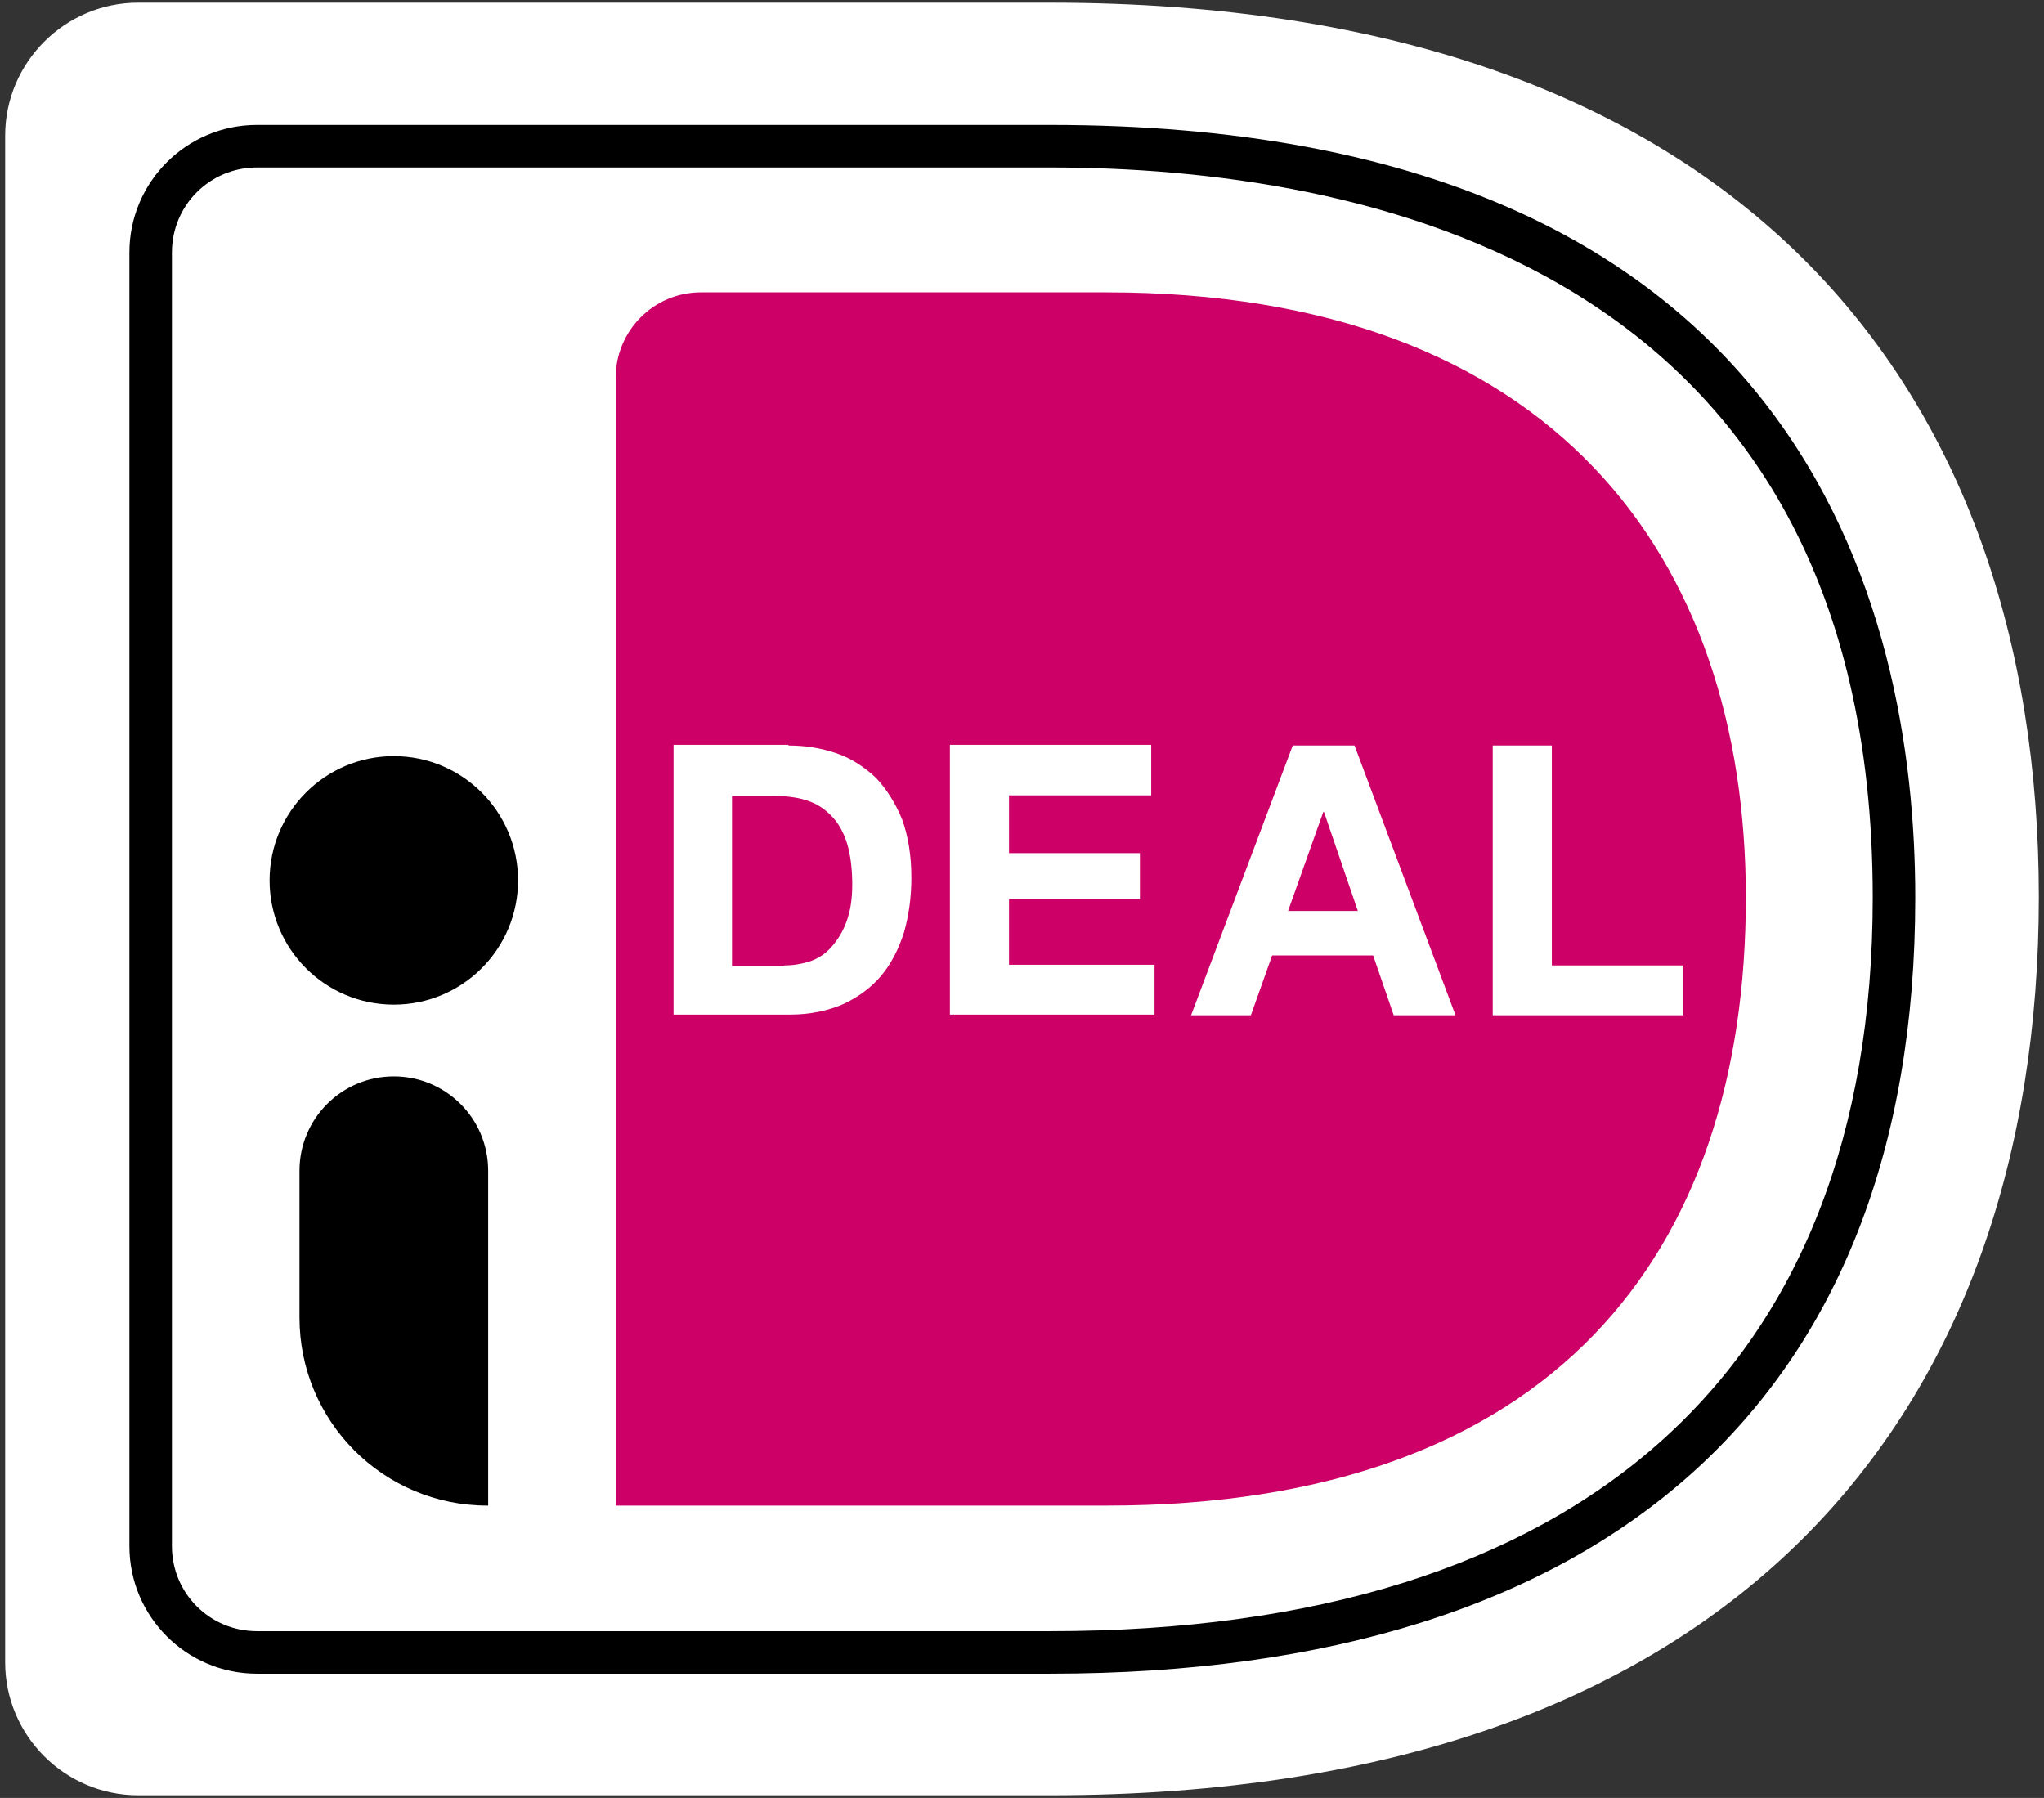 <?xml version="1.0" encoding="UTF-8"?>
<!-- Generated by Pixelmator Pro 3.6.18 -->
<svg width="382" height="336" viewBox="0 0 382 336" xmlns="http://www.w3.org/2000/svg">
    <rect x="0" y="0" width="382" height="336" fill="#333333" stroke="none"/>
    <path id="white" fill="#ffffff" stroke="none" d="M 0.964 25.333 L 0.964 310.667 C 0.964 324.325 12.139 335.5 25.797 335.5 L 196.277 335.5 C 325.161 335.5 381.036 263.359 381.036 167.627 C 381.036 72.392 325.161 0.5 196.277 0.5 L 25.797 0.5 C 12.139 0.5 0.964 11.675 0.964 25.333"/>
    <path id="color" fill="#cc0066" stroke="none" d="M 115.073 70.53 L 115.073 281.363 L 206.831 281.363 C 290.147 281.363 326.279 234.305 326.279 167.752 C 326.279 104.054 290.147 54.636 206.831 54.636 L 130.966 54.636 C 122.15 54.636 115.073 61.838 115.073 70.53"/>
    <path id="border" fill="#000000" stroke="none" d="M 196.277 312.777 L 48.023 312.777 C 34.861 312.777 24.183 302.099 24.183 288.938 L 24.183 47.186 C 24.183 34.025 34.861 23.347 48.023 23.347 L 196.277 23.347 C 336.957 23.347 357.941 113.864 357.941 167.752 C 357.941 261.249 300.452 312.777 196.277 312.777 M 48.023 31.293 C 39.207 31.293 32.13 38.371 32.13 47.186 L 32.13 288.938 C 32.13 297.753 39.207 304.831 48.023 304.831 L 196.277 304.831 C 295.362 304.831 349.995 256.158 349.995 167.752 C 349.995 49.049 253.642 31.293 196.277 31.293 Z"/>
    <path id="DEAL" fill="#ffffff" stroke="none" d="M 147.356 139.318 C 150.584 139.318 153.564 139.814 156.42 140.808 C 159.276 141.801 161.635 143.415 163.746 145.402 C 165.732 147.513 167.346 150.12 168.588 153.1 C 169.706 156.204 170.326 159.805 170.326 164.027 C 170.326 167.752 169.83 171.104 168.961 174.208 C 167.967 177.312 166.601 180.044 164.739 182.279 C 162.876 184.514 160.517 186.252 157.661 187.618 C 154.806 188.86 151.453 189.605 147.604 189.605 L 125.875 189.605 L 125.875 139.193 L 147.356 139.193 Z M 146.611 180.417 C 148.225 180.417 149.715 180.168 151.329 179.672 C 152.819 179.175 154.185 178.306 155.302 177.064 C 156.42 175.822 157.413 174.332 158.158 172.346 C 158.903 170.359 159.276 168.124 159.276 165.268 C 159.276 162.785 159.027 160.426 158.531 158.439 C 158.034 156.452 157.165 154.59 156.047 153.224 C 154.93 151.858 153.44 150.617 151.577 149.872 C 149.715 149.127 147.48 148.754 144.748 148.754 L 136.802 148.754 L 136.802 180.541 L 146.611 180.541 Z M 215.15 139.318 L 215.15 148.63 L 188.579 148.63 L 188.579 159.432 L 213.04 159.432 L 213.04 168 L 188.579 168 L 188.579 180.292 L 215.771 180.292 L 215.771 189.605 L 177.528 189.605 L 177.528 139.193 L 215.15 139.193 Z M 253.145 139.318 L 272.018 189.729 L 260.471 189.729 L 256.622 178.554 L 237.749 178.554 L 233.775 189.729 L 222.6 189.729 L 241.598 139.318 Z M 253.766 170.235 L 247.434 151.734 L 247.309 151.734 L 240.729 170.235 Z M 290.022 139.318 L 290.022 180.417 L 314.607 180.417 L 314.607 189.729 L 278.972 189.729 L 278.972 139.318 Z"/>
    <path id="i" fill="#000000" stroke="none" d="M 96.82 164.523 C 96.82 177.347 86.425 187.742 73.601 187.742 C 60.778 187.742 50.382 177.347 50.382 164.523 C 50.382 151.7 60.778 141.304 73.601 141.304 C 86.425 141.304 96.82 151.7 96.82 164.523 Z M 91.109 281.363 C 71.614 281.363 55.97 265.594 55.97 246.225 L 55.97 218.784 C 55.97 209.099 63.792 201.152 73.601 201.152 C 83.286 201.152 91.233 208.975 91.233 218.784 L 91.233 281.363 Z"/>
</svg>
